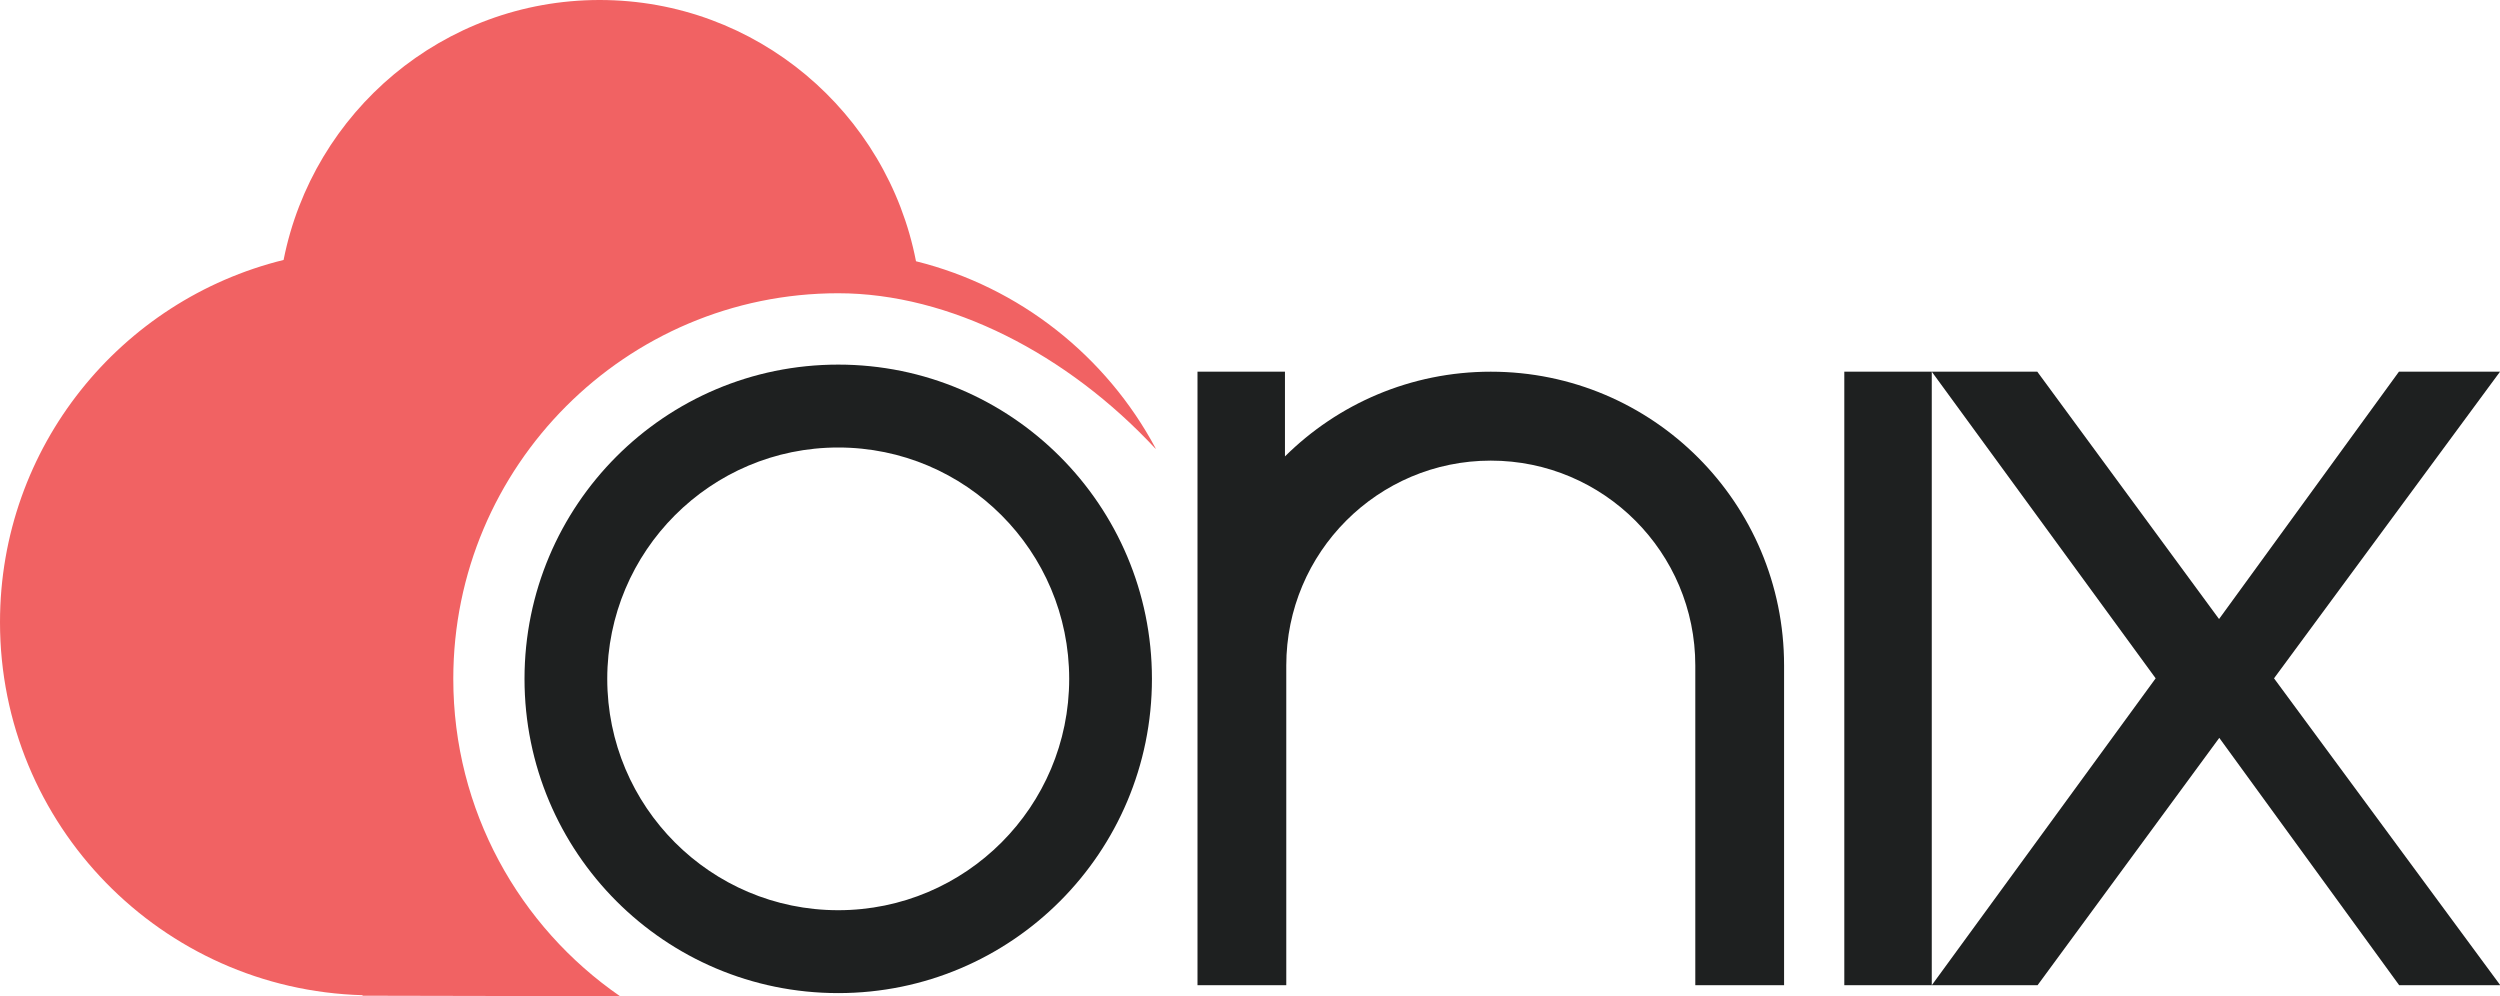 <svg xmlns="http://www.w3.org/2000/svg" width="133" height="53" viewBox="0 0 133 53" fill="none"><g clip-path="url(#clip0_1151_470)"><path d="M32.989 53C27.625 49.302 24.115 43.106 24.115 36.115C24.115 24.797 33.295 15.601 44.593 15.601C50.514 15.601 56.783 18.825 61.478 23.877V23.849C58.859 18.951 54.248 15.267 48.731 13.899C47.199 5.987 40.247 0 31.902 0C23.571 0 16.648 5.945 15.087 13.829C6.422 15.964 0 23.765 0 33.101C0 43.888 8.595 52.651 19.294 52.944L19.281 52.972L32.989 53Z" fill="#F16263"></path><path d="M133.001 19.774H127.623L118.053 32.933L108.384 19.774H102.77H98.117V52.414H102.77H108.398L118.066 39.255L127.637 52.414H133.015L120.978 36.087L133.001 19.774ZM102.77 52.414V19.774L114.681 36.087L102.77 52.414Z" fill="#1E2020"></path><path d="M44.594 19.397C35.371 19.397 27.904 26.877 27.904 36.115C27.904 45.353 35.371 52.833 44.594 52.833C53.816 52.833 61.283 45.353 61.283 36.115C61.283 26.877 53.802 19.397 44.594 19.397ZM44.594 48.423C37.809 48.423 32.306 42.911 32.306 36.115C32.306 29.319 37.809 23.807 44.594 23.807C51.378 23.807 56.881 29.319 56.881 36.115C56.881 42.911 51.378 48.423 44.594 48.423Z" fill="#1E2020"></path><path d="M79.31 19.774C75.047 19.774 71.174 21.49 68.36 24.281V19.774H63.707V35.403V52.414H68.36H68.43V35.403C68.43 29.389 73.305 24.505 79.31 24.505C85.314 24.505 90.19 29.389 90.19 35.403V52.414H94.913V35.403C94.913 26.765 87.933 19.774 79.31 19.774Z" fill="#1E2020"></path></g><defs><clipPath id="clip0_1151_470"><rect width="133" height="53" fill="white"></rect></clipPath></defs></svg>